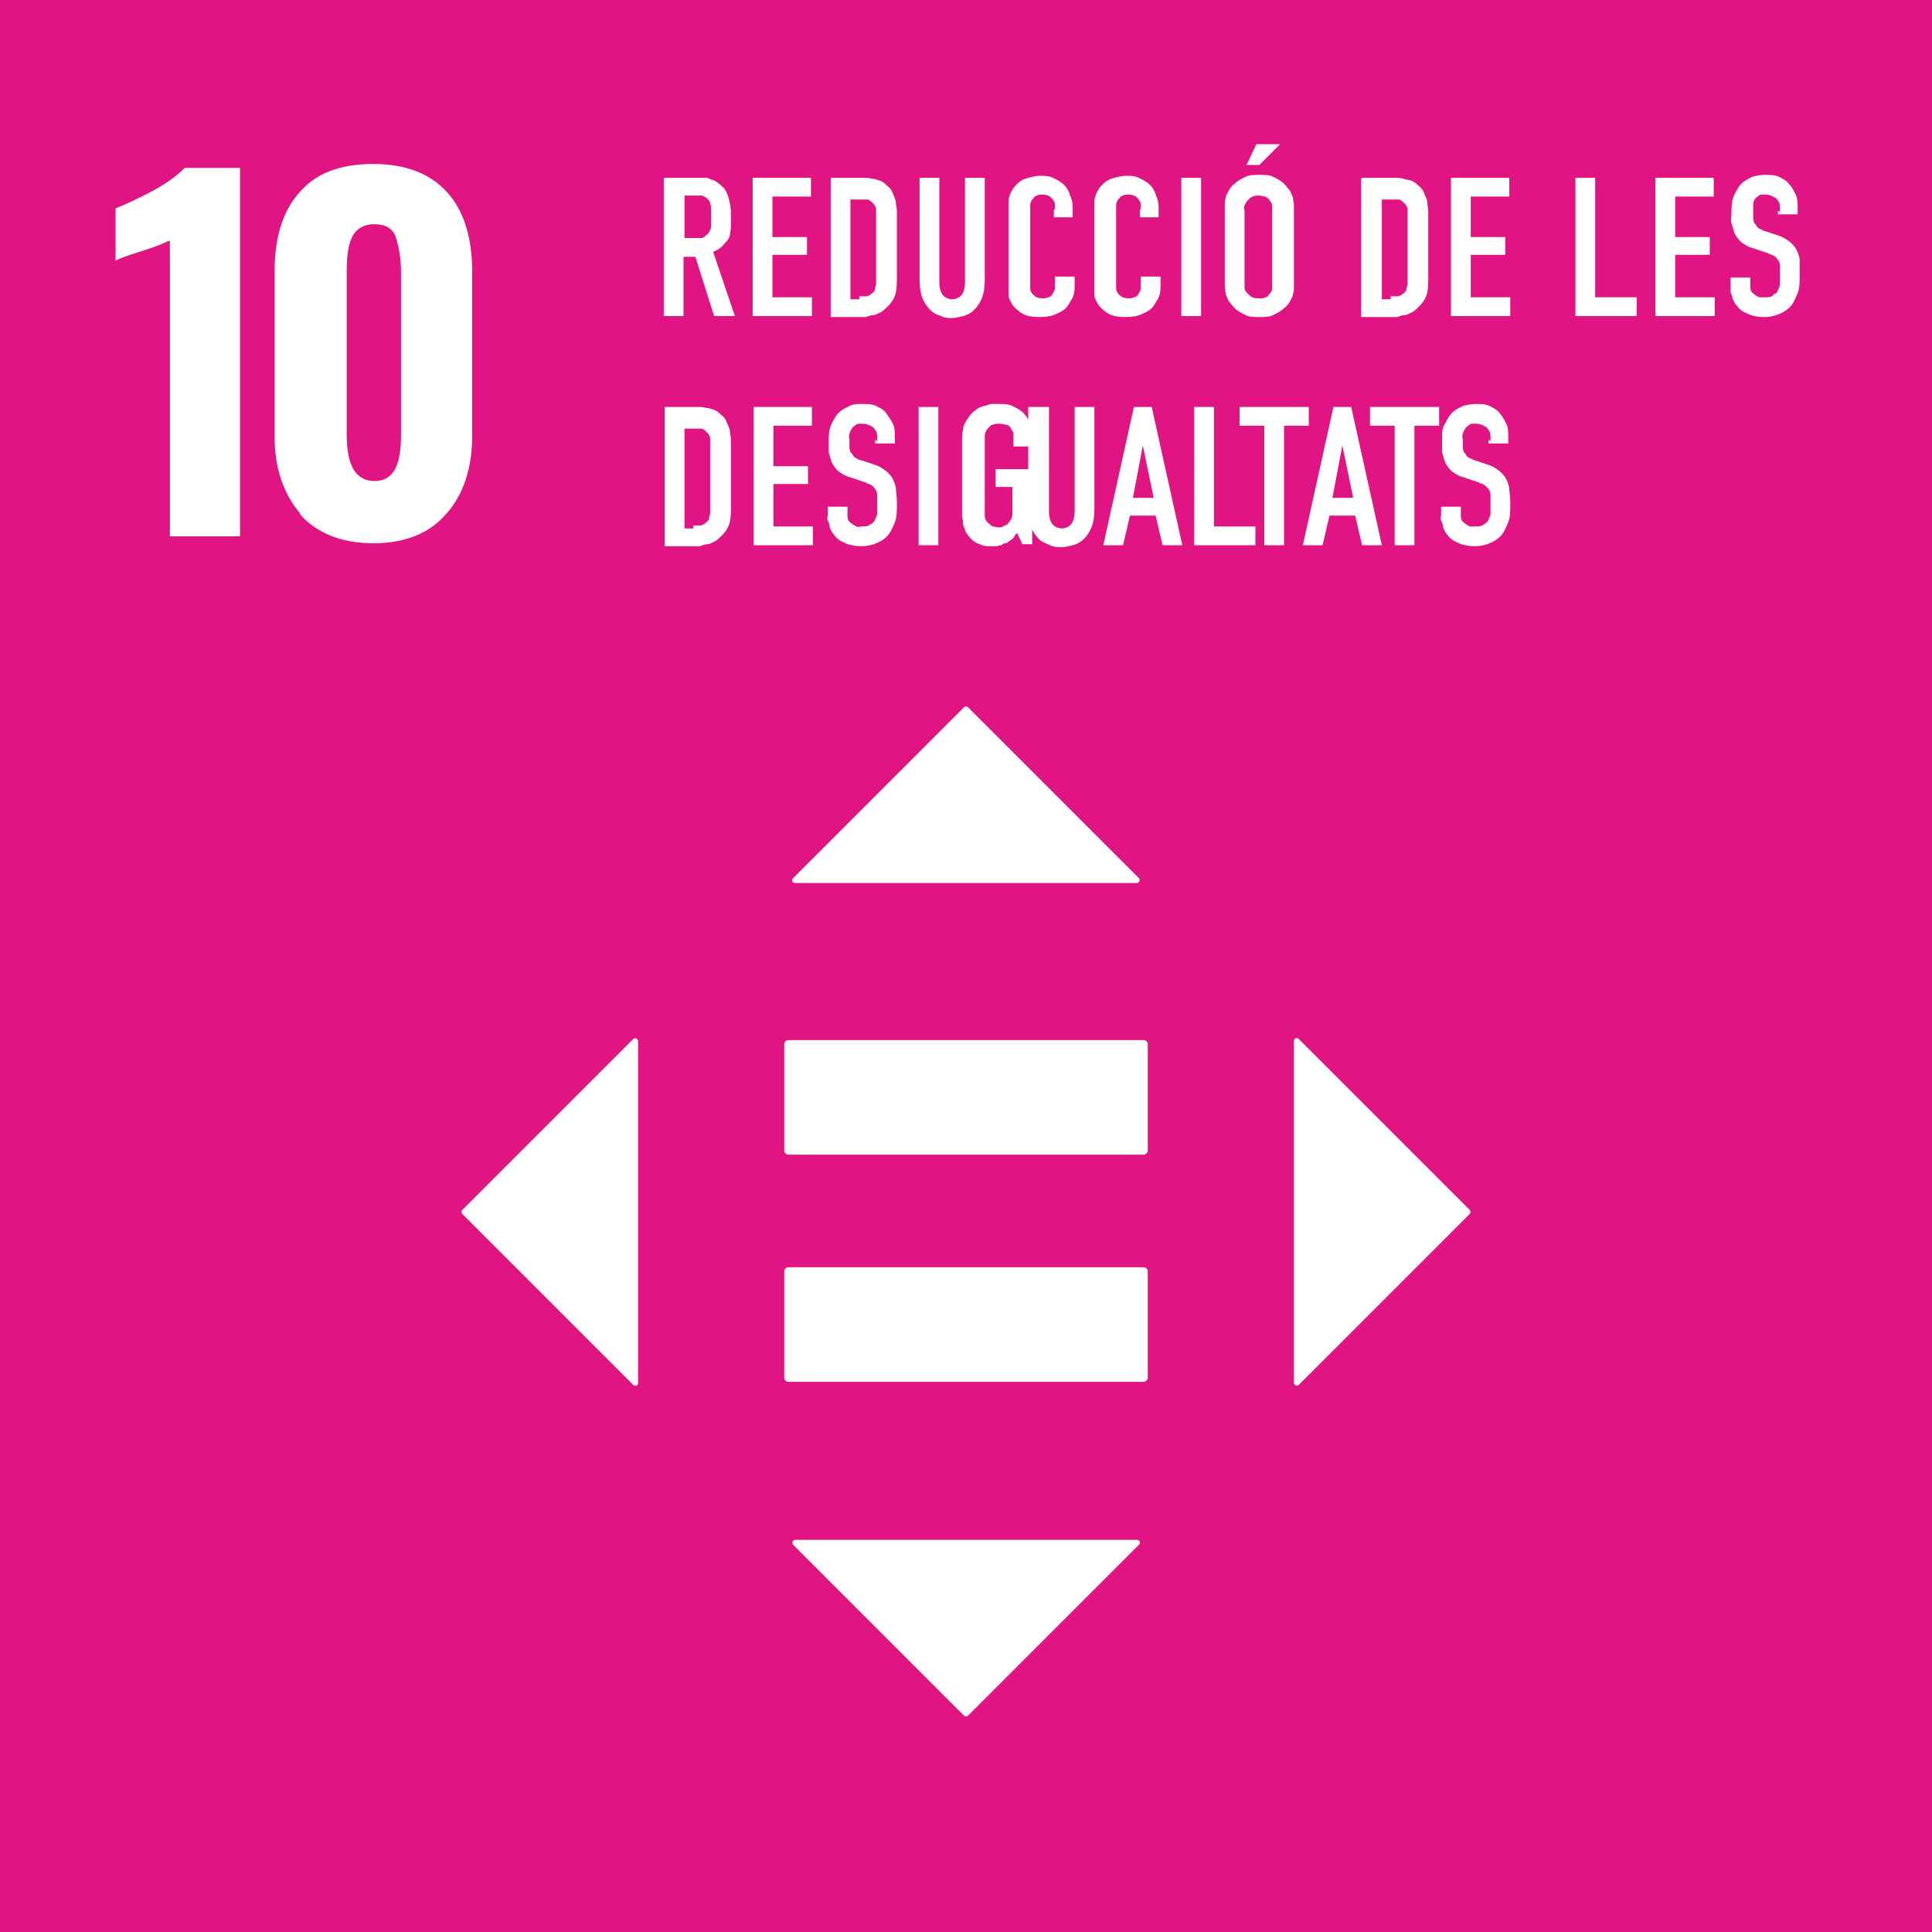 <?xml version="1.0" encoding="UTF-8"?>
<svg id="uuid-1074a50c-fc98-4153-8408-9e112d2239f9" xmlns="http://www.w3.org/2000/svg" version="1.1" viewBox="0 0 195.6 195.6">
  <!-- Generator: Adobe Illustrator 29.6.0, SVG Export Plug-In . SVG Version: 2.1.1 Build 57)  -->
  <defs>
    <style>
      .st0 {
        fill-rule: evenodd;
      }

      .st0, .st1 {
        fill: #fff;
      }

      .st2 {
        isolation: isolate;
      }

      .st3 {
        fill: #e01583;
      }
    </style>
  </defs>
  <rect class="st3" width="195.6" height="195.6"/>
  <path class="st1" d="M17,24.4c-.3.2-1.3.6-2.9,1.1-1.3.4-2.1.7-2.4.9v-5.3c1-.4,2.3-1,3.8-1.8s2.5-1.6,3.2-2.3h5.6v37.3h-7.1v-29.9h0Z"/>
  <path class="st1" d="M30.4,52c-1.7-2-2.6-4.6-2.6-7.8v-16.7c0-3.4.8-6.1,2.5-8,1.7-2,4.2-2.9,7.5-2.9s5.8,1,7.5,2.9,2.5,4.6,2.5,8v16.7c0,3.2-.9,5.9-2.6,7.8-1.7,2-4.2,3-7.4,3s-5.7-1-7.4-2.9M40.6,44v-16.4c0-1.4-.2-2.5-.5-3.5s-1.1-1.4-2.2-1.4-1.9.5-2.3,1.4-.5,2.1-.5,3.5v16.4c0,3.1.9,4.7,2.8,4.7s2.7-1.5,2.7-4.7"/>
  <path class="st0" d="M115.8,128.3c.2,0,.4.2.4.4v10.8c0,.2-.2.4-.4.4h-36c-.2,0-.4-.2-.4-.4v-10.8c0-.2.2-.4.4-.4h36,0ZM115.8,105.3c.2,0,.4.2.4.4v10.8c0,.2-.2.4-.4.4h-36c-.2,0-.4-.2-.4-.4v-10.8c0-.2.2-.4.4-.4,0,0,36,0,36,0ZM115.3,88.9c.2.2,0,.5-.2.5h-34.6c-.3,0-.4-.3-.2-.5l17.3-17.3c.1-.1.3-.1.4,0l17.3,17.3ZM131.5,140.2c-.2.2-.5,0-.5-.2v-34.6c0-.3.3-.4.5-.2l17.3,17.3c.1.1.1.3,0,.4l-17.3,17.3h0ZM80.3,156.4c-.2-.2,0-.5.2-.5h34.6c.3,0,.4.3.2.5l-17.3,17.3c-.1.1-.3.1-.4,0l-17.3-17.3ZM64.1,105.2c.2-.2.5,0,.5.2v34.6c0,.3-.3.4-.5.2l-17.3-17.3c-.1-.1-.1-.3,0-.4l17.3-17.3Z"/>
  <g class="st2">
    <g class="st2">
      <path class="st1" d="M70.4,18c.3,0,.5,0,.8,0,.3,0,.6,0,.8.2.3,0,.5.2.8.4.2.2.5.4.6.6.2.3.3.6.4,1s.2.8.2,1.4v1c0,.4,0,.7-.1,1.1,0,.3-.2.6-.4.8s-.4.5-.6.6c-.2.2-.5.3-.7.4l2.2,6.5h-2.1l-1.9-6h-1.2v6h-2v-14h3.2ZM69.3,24.1h1.1c.2,0,.4,0,.6,0,.2,0,.4-.2.5-.3.2-.1.3-.3.4-.5s.1-.4.1-.7v-1.2c0-.3,0-.6-.1-.8,0-.2-.2-.4-.3-.5-.1-.1-.3-.2-.5-.3-.2,0-.4,0-.5,0h-1.3v4.4Z"/>
      <path class="st1" d="M76.2,18h5.9v1.9h-3.9v4.1h3.5v1.8h-3.5v4.3h4v1.9h-6v-14Z"/>
      <path class="st1" d="M84.1,18h2.7c.2,0,.4,0,.7,0,.2,0,.5,0,.8.1.3,0,.5.1.8.2.3.1.5.3.7.5.3.2.5.5.6.8.1.3.3.6.3.9,0,.3.1.5.1.8,0,.2,0,.4,0,.6v6.2c0,.5,0,1-.1,1.5s-.4,1-.8,1.4c-.2.2-.4.4-.7.6-.3.1-.5.3-.8.3-.2,0-.5.1-.7.2-.2,0-.5,0-.6,0h-3v-14ZM87,30c.2,0,.4,0,.7,0,.2,0,.5-.2.7-.4.1-.1.2-.2.2-.4s.1-.3.1-.4c0-.1,0-.3,0-.4,0-.1,0-.3,0-.4v-6.2c0-.1,0-.2,0-.3,0-.1,0-.2,0-.3,0-.1,0-.2-.1-.3,0-.1-.1-.2-.2-.3-.2-.2-.4-.4-.6-.4-.2,0-.4,0-.7,0h-1v10.1h.9Z"/>
      <path class="st1" d="M95.1,18v10.6c0,.5.1.9.3,1.2.2.3.6.5,1,.5s.8-.2,1-.5c.2-.3.3-.7.3-1.2v-10.6h2v10.3c0,.8-.1,1.4-.3,1.9-.2.5-.5.9-.8,1.2-.3.3-.7.5-1.1.6-.4.1-.8.2-1.1.2s-.8,0-1.1-.2c-.4-.1-.8-.3-1.1-.6-.3-.3-.6-.7-.8-1.2-.2-.5-.3-1.1-.3-1.9v-10.3h2Z"/>
      <path class="st1" d="M106.8,21.2c0-.1,0-.3,0-.5,0-.2-.1-.3-.2-.5,0,0-.2-.2-.3-.3-.2-.1-.4-.2-.7-.2s-.5,0-.6.1c-.2,0-.3.2-.4.3-.2.2-.3.4-.3.7s0,.5,0,.7v6.9c0,.2,0,.4,0,.7,0,.2,0,.4.2.6,0,.1.2.2.3.3s.4.2.7.2.4,0,.6-.1c.2,0,.4-.2.5-.4,0,0,.1-.2.2-.4,0-.2,0-.4,0-.8v-.5h2v.6c0,.7,0,1.2-.3,1.7s-.4.7-.6.9c-.2.2-.5.4-1,.6-.4.2-1,.3-1.7.3s-1.2-.1-1.6-.3-.7-.5-.9-.7c-.2-.2-.3-.4-.4-.6-.1-.2-.2-.4-.2-.7,0-.2,0-.4,0-.6,0-.2,0-.4,0-.6v-7.3c0-.2,0-.5,0-.7,0-.2,0-.5.1-.7,0-.2.2-.5.3-.7.1-.2.3-.4.5-.6.3-.3.7-.5,1.1-.6.4-.1.8-.2,1.2-.2s.9,0,1.3.2.8.4,1.1.7c.3.3.5.6.6,1,.2.4.3.8.3,1.3v1h-1.9v-.8Z"/>
      <path class="st1" d="M115.5,21.2c0-.1,0-.3,0-.5,0-.2-.1-.3-.2-.5,0,0-.2-.2-.3-.3-.2-.1-.4-.2-.7-.2s-.5,0-.6.1c-.2,0-.3.2-.4.3-.2.2-.3.4-.3.7s0,.5,0,.7v6.9c0,.2,0,.4,0,.7,0,.2,0,.4.2.6,0,.1.2.2.3.3s.4.2.7.2.4,0,.6-.1c.2,0,.4-.2.5-.4,0,0,.1-.2.2-.4,0-.2,0-.4,0-.8v-.5h2v.6c0,.7,0,1.2-.3,1.7s-.4.7-.6.9c-.2.2-.5.4-1,.6-.4.2-1,.3-1.7.3s-1.2-.1-1.6-.3-.7-.5-.9-.7c-.2-.2-.3-.4-.4-.6-.1-.2-.2-.4-.2-.7,0-.2,0-.4,0-.6,0-.2,0-.4,0-.6v-7.3c0-.2,0-.5,0-.7,0-.2,0-.5.1-.7,0-.2.2-.5.3-.7.1-.2.3-.4.5-.6.3-.3.7-.5,1.1-.6.4-.1.8-.2,1.2-.2s.9,0,1.3.2.8.4,1.1.7c.3.3.5.6.6,1,.2.4.3.8.3,1.3v1h-1.9v-.8Z"/>
      <path class="st1" d="M121.6,18v14h-2v-14h2Z"/>
      <path class="st1" d="M126.1,31.9c-.4-.2-.8-.4-1.1-.7-.2-.2-.4-.5-.6-.7-.1-.2-.2-.5-.3-.7,0-.2-.1-.5-.1-.8,0-.3,0-.5,0-.8v-6.6c0-.3,0-.5,0-.8,0-.3,0-.5.1-.8,0-.2.2-.5.3-.7.1-.2.3-.5.6-.7.3-.3.7-.5,1.1-.7.4-.2.9-.2,1.4-.2s1,0,1.4.2c.4.2.8.4,1.1.7.2.2.4.5.6.7.1.2.2.5.3.7,0,.2.1.5.1.8,0,.3,0,.5,0,.8v6.6c0,.3,0,.5,0,.8,0,.3,0,.5-.1.8,0,.2-.2.5-.3.7-.1.2-.3.5-.6.7-.3.3-.7.5-1.1.7-.4.2-.9.2-1.4.2s-1,0-1.4-.2ZM128.1,30.1c.2,0,.3-.2.4-.3.2-.2.3-.4.3-.6s0-.4,0-.6v-7.2c0-.2,0-.4,0-.6s-.2-.4-.3-.6c-.1-.1-.2-.2-.4-.3-.2,0-.4-.1-.6-.1s-.5,0-.7.1-.3.2-.4.3c-.2.2-.3.4-.4.6s0,.4,0,.6v7.2c0,.2,0,.4,0,.6s.2.4.4.6c.1.1.2.2.4.3s.4.1.7.1.5,0,.6-.1ZM126.2,16.7l1-2.1h2.4l-2.1,2.1h-1.3Z"/>
      <path class="st1" d="M137.9,18h2.7c.2,0,.4,0,.7,0,.2,0,.5,0,.8.1s.5.1.8.2c.3.1.5.3.7.5.3.2.5.5.6.8.1.3.3.6.3.9,0,.3.1.5.1.8,0,.2,0,.4,0,.6v6.2c0,.5,0,1-.1,1.5-.1.5-.4,1-.8,1.4-.2.2-.4.4-.7.6-.3.1-.5.3-.8.3-.2,0-.5.1-.7.2-.2,0-.5,0-.7,0h-3v-14ZM140.8,30c.2,0,.4,0,.7,0,.2,0,.5-.2.7-.4.1-.1.2-.2.2-.4,0-.1.1-.3.1-.4,0-.1,0-.3,0-.4,0-.1,0-.3,0-.4v-6.2c0-.1,0-.2,0-.3,0-.1,0-.2,0-.3,0-.1,0-.2-.1-.3,0-.1-.1-.2-.2-.3-.2-.2-.4-.4-.6-.4-.2,0-.4,0-.7,0h-1v10.1h.9Z"/>
      <path class="st1" d="M146.9,18h5.9v1.9h-3.9v4.1h3.5v1.8h-3.5v4.3h4v1.9h-6v-14Z"/>
      <path class="st1" d="M161.5,18v12.1h4.2v1.9h-6.2v-14h2Z"/>
      <path class="st1" d="M167.6,18h5.9v1.9h-3.9v4.1h3.5v1.8h-3.5v4.3h4v1.9h-6v-14Z"/>
      <path class="st1" d="M180.2,21.5c0-.1,0-.3,0-.6,0-.3-.1-.5-.3-.7,0-.1-.2-.2-.4-.3-.2-.1-.4-.2-.7-.2s-.3,0-.5,0c-.2,0-.3.2-.5.3-.2.2-.3.4-.3.7s0,.5,0,.7,0,.4,0,.7.1.5.3.7c.1.2.2.3.4.4.2,0,.3.2.5.2l1.2.4c.3.1.6.2.9.4s.6.4.9.8c.3.4.4.8.5,1.2,0,.4,0,.8,0,1.3v.5c0,.7,0,1.3-.3,1.9-.2.5-.4.9-.7,1.2-.3.3-.6.5-1.1.7-.4.2-1,.3-1.5.3s-1.3-.1-1.8-.4c-.5-.2-.8-.5-1-.8-.2-.2-.3-.5-.4-.7,0-.3-.2-.5-.2-.7s0-.4,0-.6c0-.2,0-.3,0-.3v-.5h2v.4c0,.2,0,.4,0,.6,0,.2.1.5.3.6.2.2.4.3.6.4.2,0,.4,0,.5,0,.4,0,.7,0,.9-.2s.3-.2.4-.3c.1-.2.2-.4.3-.7,0-.3,0-.5,0-.7v-.5c0-.2,0-.5,0-.8s-.1-.5-.3-.7c-.1-.2-.3-.3-.5-.4-.2,0-.4-.2-.5-.2l-1.5-.5c-.4-.1-.7-.3-1-.5-.3-.2-.6-.6-.8-1-.1-.3-.2-.7-.3-1s0-.7,0-1v-.4c0-.6.1-1.1.3-1.5.2-.4.4-.8.7-1.1.3-.3.7-.5,1.1-.7.4-.1.8-.2,1.3-.2s1,0,1.4.2.8.4,1,.7c.3.3.5.7.7,1.1s.2,1,.2,1.5v.5h-2v-.4Z"/>
    </g>
    <g class="st2">
      <path class="st1" d="M67.3,41.2h2.7c.2,0,.4,0,.7,0,.2,0,.5,0,.8.1.3,0,.5.1.8.2.3.1.5.3.7.5.3.2.5.5.6.8.1.3.3.6.3.9,0,.3.1.5.1.8,0,.2,0,.4,0,.6v6.2c0,.5,0,1-.1,1.5s-.4,1-.8,1.4c-.2.2-.4.4-.7.6-.3.1-.5.3-.8.3-.2,0-.5.1-.7.2-.2,0-.5,0-.6,0h-3v-14ZM70.2,53.2c.2,0,.4,0,.7,0,.2,0,.5-.2.7-.4.1-.1.2-.2.2-.4s.1-.3.1-.4c0-.1,0-.3,0-.4,0-.1,0-.3,0-.4v-6.2c0-.1,0-.2,0-.3,0-.1,0-.2,0-.3,0-.1,0-.2-.1-.3,0-.1-.1-.2-.2-.3-.2-.2-.4-.4-.6-.4-.2,0-.4,0-.7,0h-1v10.1h.9Z"/>
      <path class="st1" d="M76.3,41.2h5.9v1.9h-3.9v4.1h3.5v1.8h-3.5v4.3h4v1.9h-6v-14Z"/>
      <path class="st1" d="M88.8,44.7c0-.1,0-.3,0-.6,0-.3-.1-.5-.3-.7,0-.1-.2-.2-.4-.3-.2-.1-.4-.2-.7-.2s-.3,0-.5,0-.3.2-.5.3c-.2.2-.3.4-.4.7s0,.5,0,.7,0,.4,0,.7.1.5.3.7c.1.2.2.3.4.4s.3.2.5.2l1.2.4c.3.1.6.2.9.4.3.2.6.4.9.8.3.4.4.8.5,1.2,0,.4.1.8.1,1.3v.5c0,.7,0,1.3-.3,1.9-.2.5-.4.9-.7,1.2-.3.3-.6.5-1.1.7-.4.2-1,.3-1.5.3s-1.3-.1-1.8-.4c-.5-.2-.8-.5-1-.8-.2-.2-.3-.5-.4-.7,0-.3-.1-.5-.2-.7s0-.4,0-.6c0-.2,0-.3,0-.3v-.5h2v.4c0,.2,0,.4,0,.6,0,.2.1.5.3.6.2.2.4.3.6.4s.4,0,.5,0c.4,0,.7,0,.9-.2.2-.1.3-.2.4-.3.1-.2.2-.4.3-.7,0-.3,0-.5,0-.7v-.5c0-.2,0-.5,0-.8s-.1-.5-.3-.7c-.1-.2-.3-.3-.5-.4-.2,0-.4-.2-.5-.2l-1.5-.5c-.4-.1-.7-.3-1-.5-.3-.2-.6-.6-.8-1-.1-.3-.2-.7-.3-1,0-.3,0-.7,0-1v-.4c0-.6.1-1.1.3-1.5.2-.4.4-.8.7-1.1.3-.3.7-.5,1.1-.7s.8-.2,1.3-.2,1,0,1.4.2c.4.2.8.4,1,.7s.5.7.7,1.1.2,1,.2,1.5v.5h-2v-.4Z"/>
      <path class="st1" d="M95,41.2v14h-2v-14h2Z"/>
      <path class="st1" d="M102.8,54.1c-.1.3-.3.5-.5.6-.2.1-.3.3-.5.3s-.3.1-.4.2c-.1,0-.3,0-.4.1-.1,0-.3,0-.4,0-.1,0-.2,0-.3,0-.4,0-.7,0-1.1-.2-.4-.1-.8-.4-1.1-.8-.2-.2-.3-.4-.4-.6,0-.2-.2-.4-.2-.7,0-.2,0-.4-.1-.6,0-.2,0-.4,0-.5v-7.1c0-.4,0-.9.1-1.3,0-.4.3-.9.6-1.3.2-.3.4-.5.7-.7.2-.2.5-.3.8-.4.3,0,.5-.2.8-.2.2,0,.5,0,.7,0,.5,0,1,0,1.4.2s.8.4,1.1.7.5.6.7,1.1.3,1,.3,1.7v.6h-2v-.7c0-.2,0-.4,0-.6s-.2-.4-.3-.6-.2-.2-.4-.3c-.2,0-.4-.1-.7-.1s-.5,0-.7.1c-.2,0-.3.2-.5.4-.2.2-.3.5-.3.7,0,.3,0,.5,0,.8v6.6c0,.2,0,.5,0,.7,0,.3.1.5.3.7.1.1.3.3.5.4.2,0,.4.1.6.1s.4,0,.6-.2c.2,0,.4-.2.5-.4.2-.2.3-.5.3-.8,0-.3,0-.6,0-.8v-1.9h-1.7v-1.8h3.7v7.6h-1l-.5-1.1Z"/>
    </g>
    <g class="st2">
      <path class="st1" d="M106.2,41.2v10.6c0,.5.1.9.3,1.2.2.3.6.5,1,.5s.8-.2,1-.5c.2-.3.3-.7.3-1.2v-10.6h2v10.3c0,.8-.1,1.4-.3,1.9-.2.5-.5.9-.8,1.2-.3.3-.7.5-1.1.6s-.8.2-1.1.2-.8,0-1.2-.2-.8-.3-1.1-.6c-.3-.3-.6-.7-.8-1.2s-.3-1.1-.3-1.9v-10.3h2Z"/>
    </g>
    <g class="st2">
      <path class="st1" d="M117.7,55.2l-.7-3h-2.6l-.7,3h-2l3.1-14h1.8l3.1,14h-2ZM115.7,45.1l-1,5.3h2.1l-1.1-5.3Z"/>
    </g>
    <g class="st2">
      <path class="st1" d="M122.9,41.2v12.1h4.2v1.9h-6.2v-14h2Z"/>
    </g>
    <g class="st2">
      <path class="st1" d="M132.5,41.2v1.9h-2.5v12.1h-2v-12.1h-2.5v-1.9h7Z"/>
      <path class="st1" d="M137.9,55.2l-.7-3h-2.6l-.7,3h-2l3.1-14h1.8l3.1,14h-2ZM135.9,45.1l-1,5.3h2.1l-1.1-5.3Z"/>
    </g>
    <g class="st2">
      <path class="st1" d="M145.7,41.2v1.9h-2.5v12.1h-2v-12.1h-2.5v-1.9h7Z"/>
    </g>
    <g class="st2">
      <path class="st1" d="M150.9,44.7c0-.1,0-.3,0-.6,0-.3-.1-.5-.3-.7,0-.1-.2-.2-.4-.3-.2-.1-.4-.2-.7-.2s-.3,0-.5,0c-.2,0-.3.2-.5.3-.2.2-.3.4-.4.7s0,.5,0,.7,0,.4,0,.7.1.5.3.7c.1.2.2.3.4.4.2,0,.3.2.5.2l1.2.4c.3.1.6.2.9.4.3.2.6.4.9.8.3.4.4.8.5,1.2,0,.4.1.8.1,1.3v.5c0,.7,0,1.3-.3,1.9-.2.5-.4.9-.7,1.2-.3.3-.6.5-1.1.7-.4.2-1,.3-1.5.3s-1.3-.1-1.8-.4c-.5-.2-.8-.5-1-.8-.2-.2-.3-.5-.4-.7,0-.3-.1-.5-.2-.7s0-.4,0-.6c0-.2,0-.3,0-.3v-.5h2v.4c0,.2,0,.4,0,.6,0,.2.1.5.3.6.2.2.4.3.6.4.2,0,.4,0,.5,0,.4,0,.7,0,.9-.2.2-.1.3-.2.4-.3.1-.2.2-.4.3-.7,0-.3,0-.5,0-.7v-.5c0-.2,0-.5,0-.8s-.1-.5-.3-.7-.3-.3-.5-.4c-.2,0-.4-.2-.5-.2l-1.5-.5c-.4-.1-.7-.3-1-.5-.3-.2-.6-.6-.8-1-.1-.3-.2-.7-.3-1,0-.3,0-.7,0-1v-.4c0-.6,0-1.1.3-1.5.2-.4.4-.8.7-1.1.3-.3.7-.5,1.1-.7.4-.1.8-.2,1.3-.2s1,0,1.4.2c.4.2.8.4,1,.7.3.3.5.7.7,1.1s.2,1,.2,1.5v.5h-2v-.4Z"/>
    </g>
  </g>
</svg>